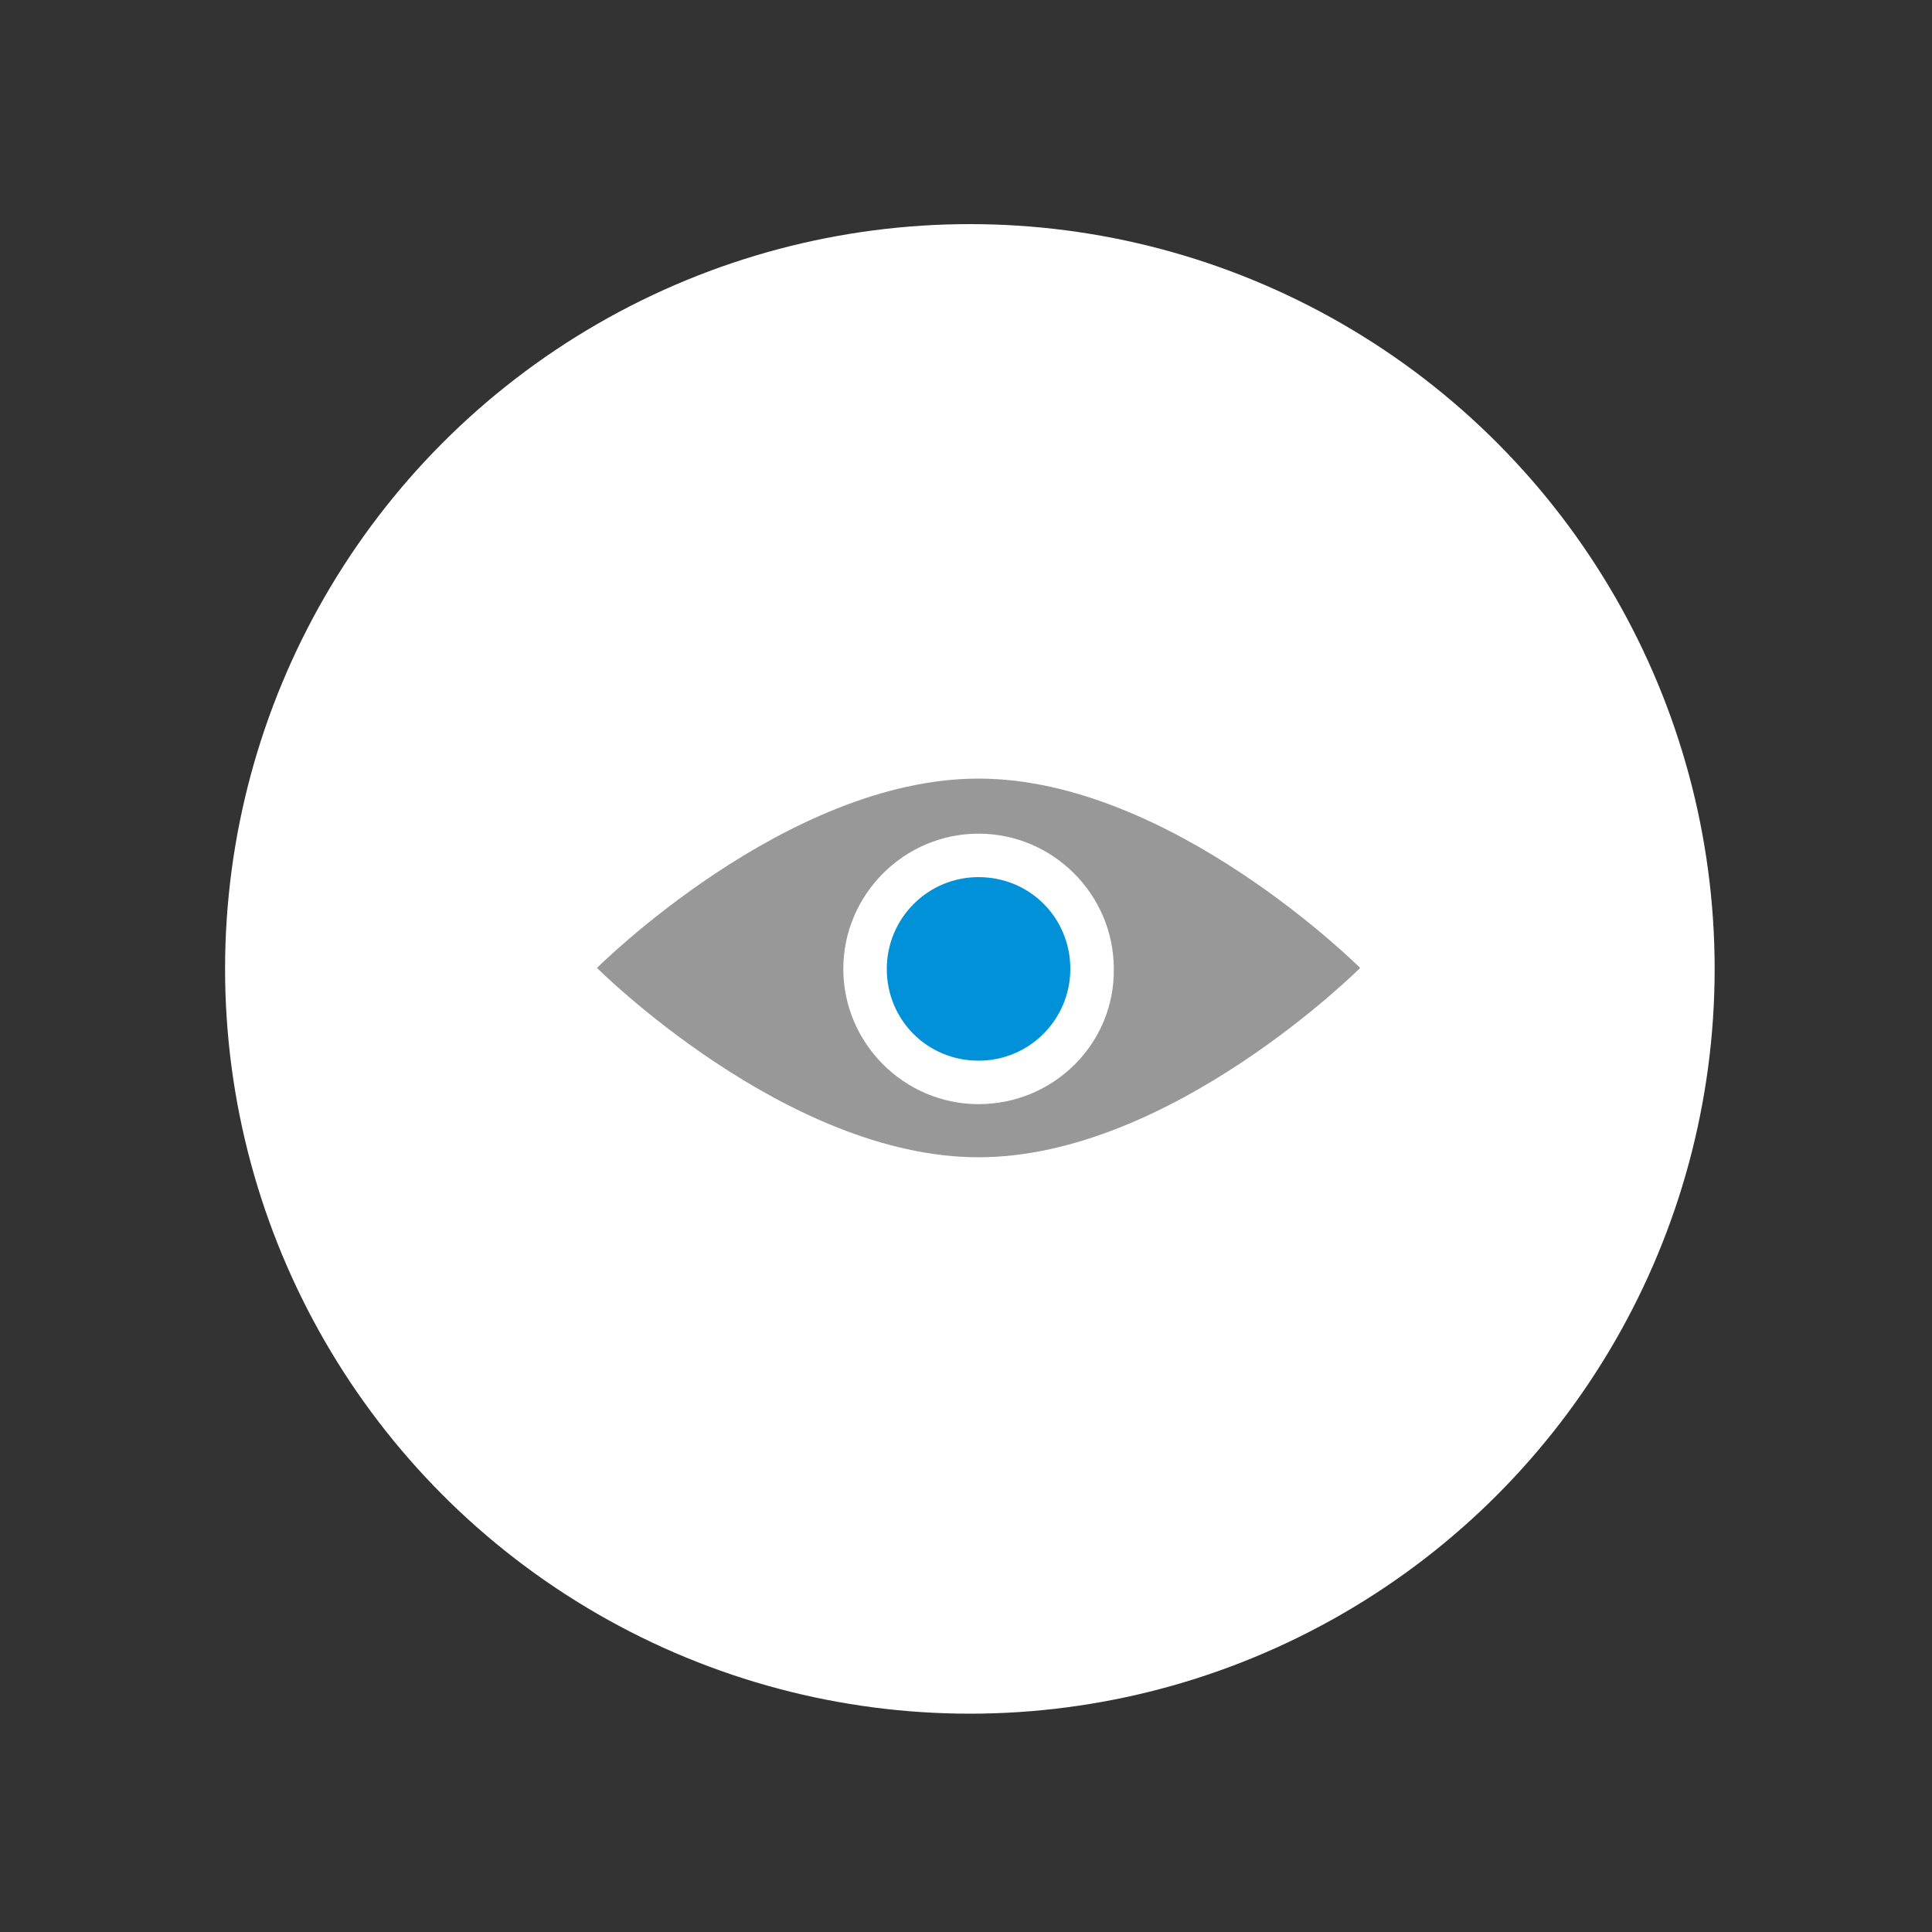 <?xml version="1.0" encoding="UTF-8"?> <!-- Generator: Adobe Illustrator 22.1.0, SVG Export Plug-In . SVG Version: 6.00 Build 0) --> <svg xmlns="http://www.w3.org/2000/svg" xmlns:xlink="http://www.w3.org/1999/xlink" id="Vrstva_1" x="0px" y="0px" viewBox="0 0 200 200" style="enable-background:new 0 0 200 200;" xml:space="preserve"><rect x="0" y="0" width="200" height="200" fill="#333333" stroke="none"/> <style type="text/css"> .st0{fill:#FFFFFF;} .st1{fill:#989898;} .st2{fill:#0091D8;} </style> <circle class="st0" cx="100.4" cy="100.3" r="77.1"></circle> <path class="st1" d="M101.3,80.6c-19.9,0-39.5,19.6-39.5,19.6s19.6,19.6,39.5,19.6s39.5-19.6,39.5-19.6S121.2,80.6,101.3,80.6z M101.3,114.3c-7.7,0-14-6.3-14-14s6.3-14,14-14s14,6.3,14,14C115.4,108,109.1,114.3,101.3,114.3z"></path> <path class="st2" d="M110.8,100.3c0,5.2-4.2,9.5-9.5,9.5s-9.5-4.2-9.5-9.5c0-5.2,4.2-9.5,9.5-9.5S110.8,95,110.8,100.3z"></path> </svg> 